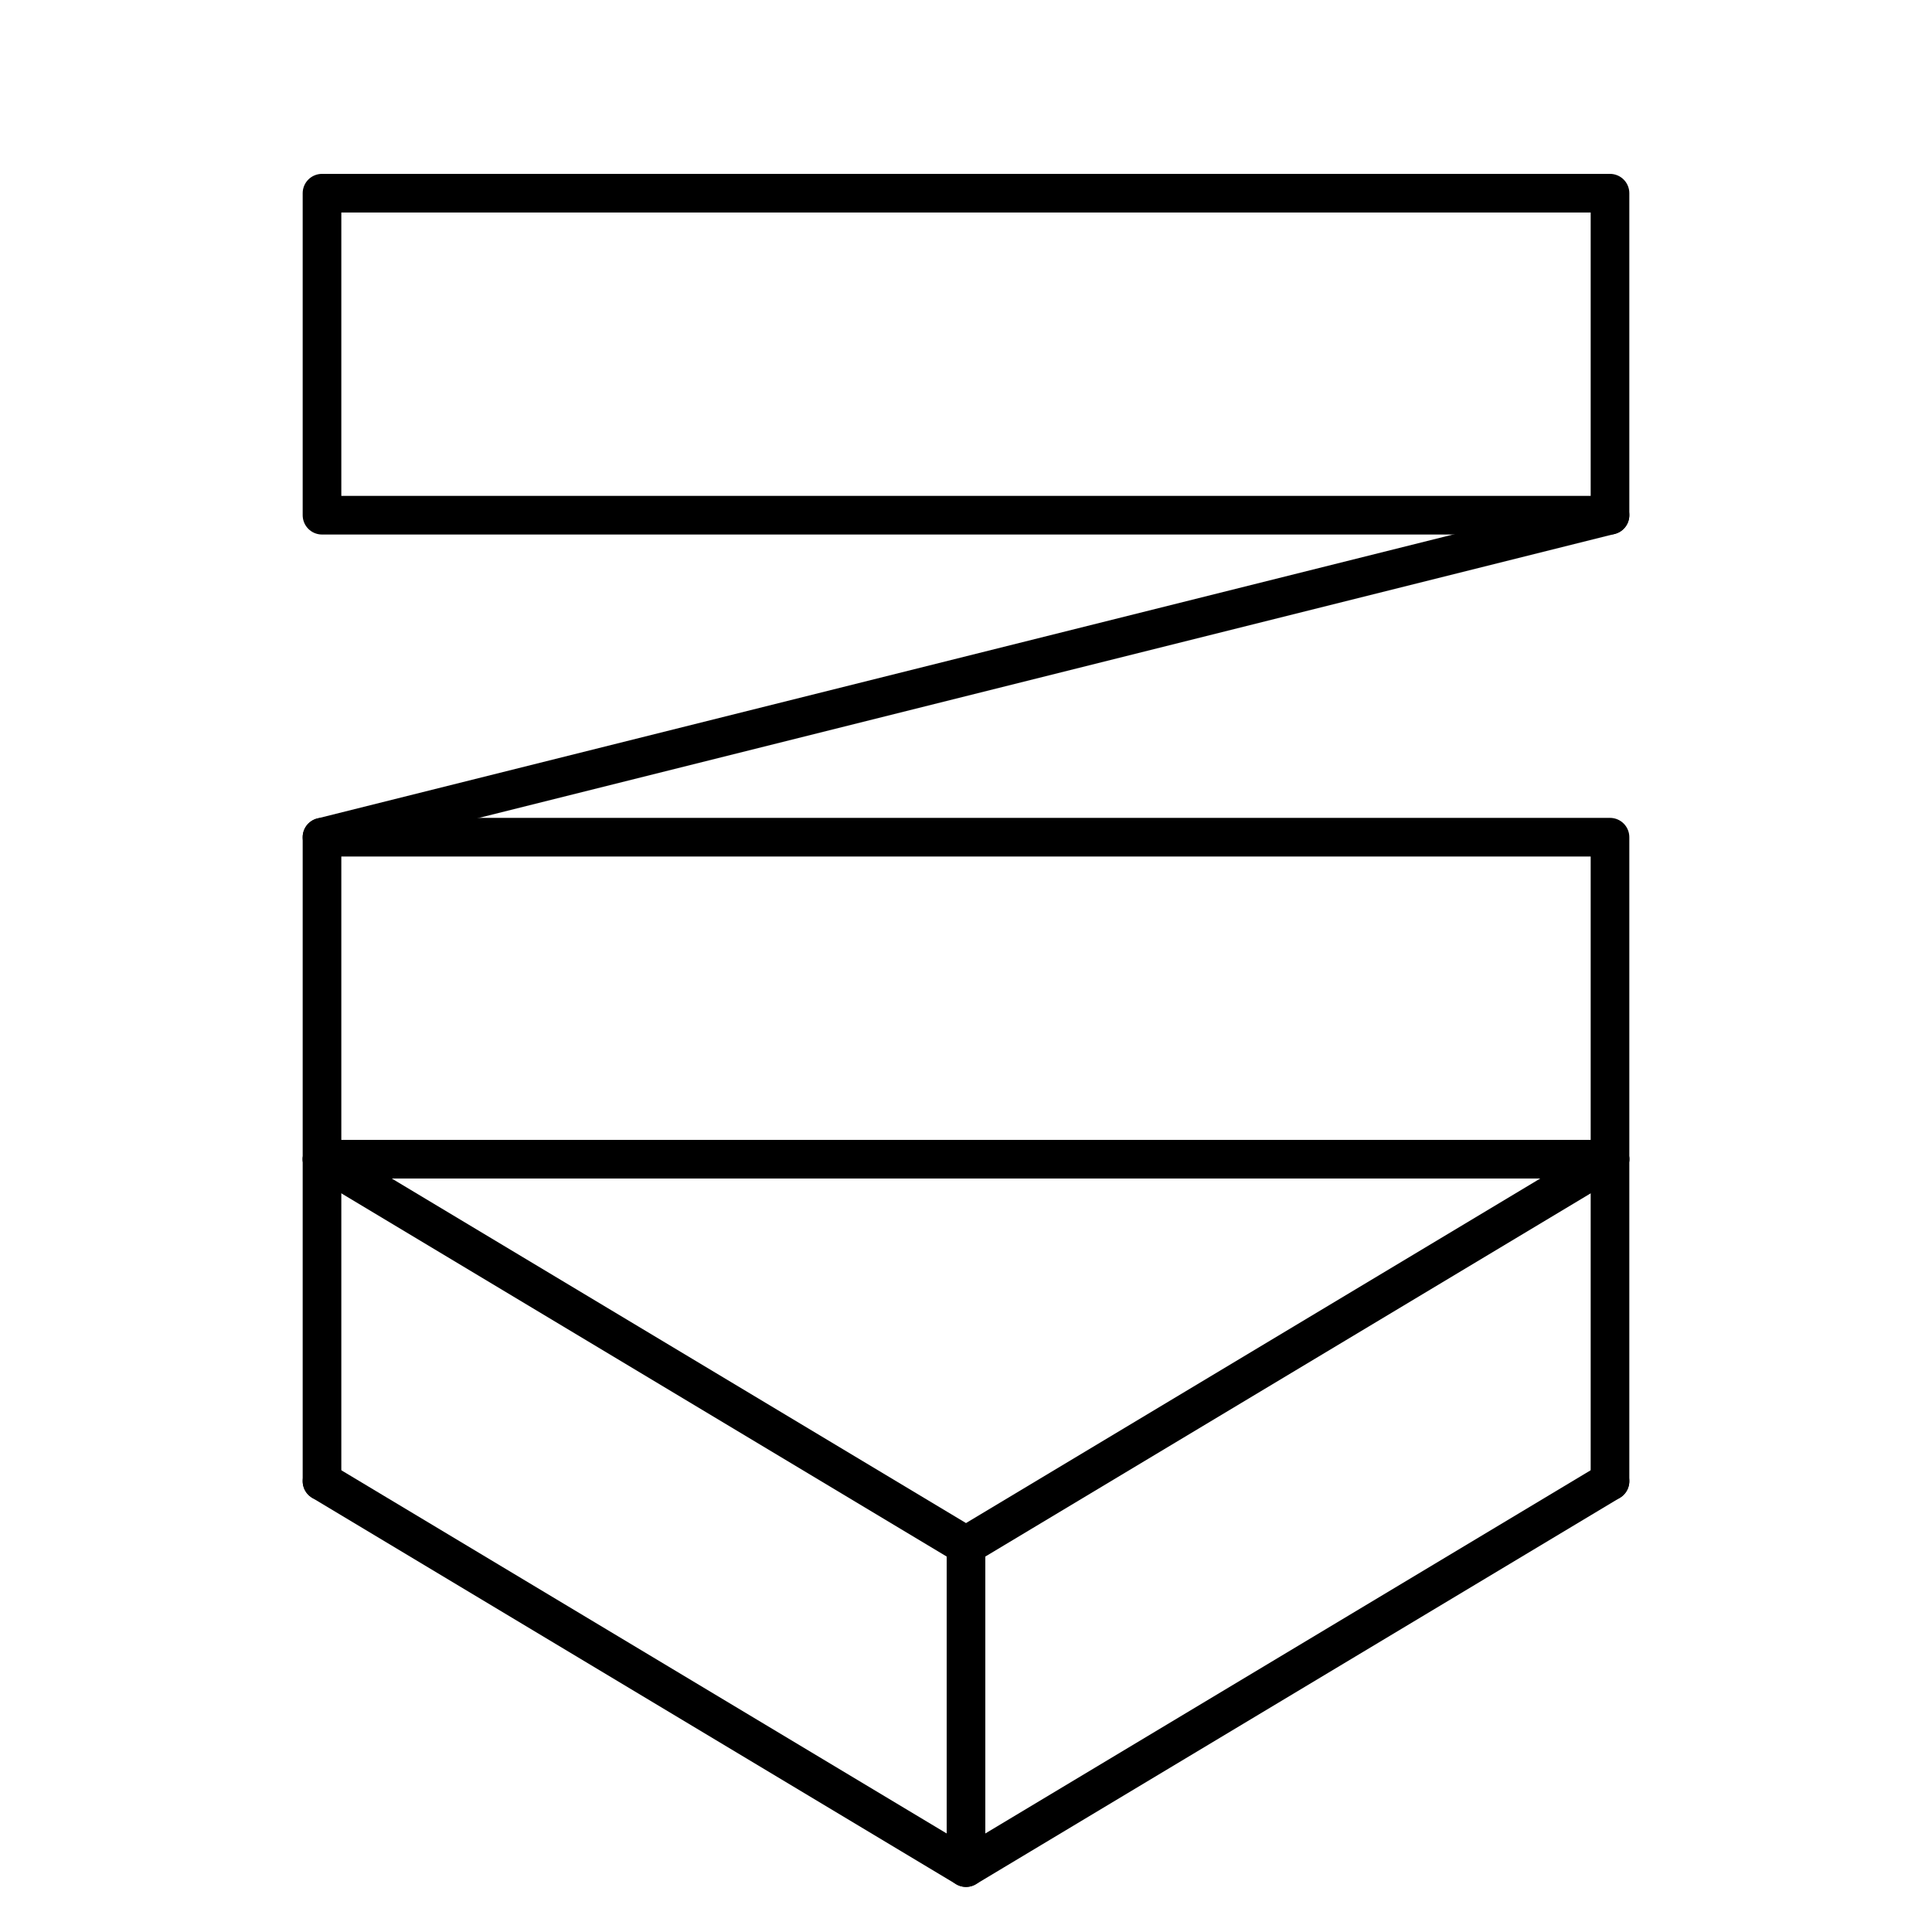 <svg viewBox="0 0 300 300" fill="none" xmlns="http://www.w3.org/2000/svg" stroke="black" stroke-width="6" stroke-linecap="round" stroke-linejoin="round">
  <!-- Top Rectangle -->
  <rect x="50" y="30" width="200" height="50" />

  <!-- Diagonal Z-Fold -->
  <line x1="250" y1="80" x2="50" y2="130" />
  
  <!-- Middle Rectangle -->
  <rect x="50" y="130" width="200" height="50" />

  <!-- Bottom V-Shape (3D Box) -->
  <!-- Front face of V -->
  <path d="M50 180 L150 240 L250 180" />
  
  <!-- Bottom edge of V (creating thickness) -->
  <path d="M50 230 L150 290 L250 230" />
  
  <!-- Connecting vertical lines for 3D effect -->
  <line x1="50" y1="180" x2="50" y2="230" />
  <line x1="150" y1="240" x2="150" y2="290" />
  <line x1="250" y1="180" x2="250" y2="230" />
</svg>



